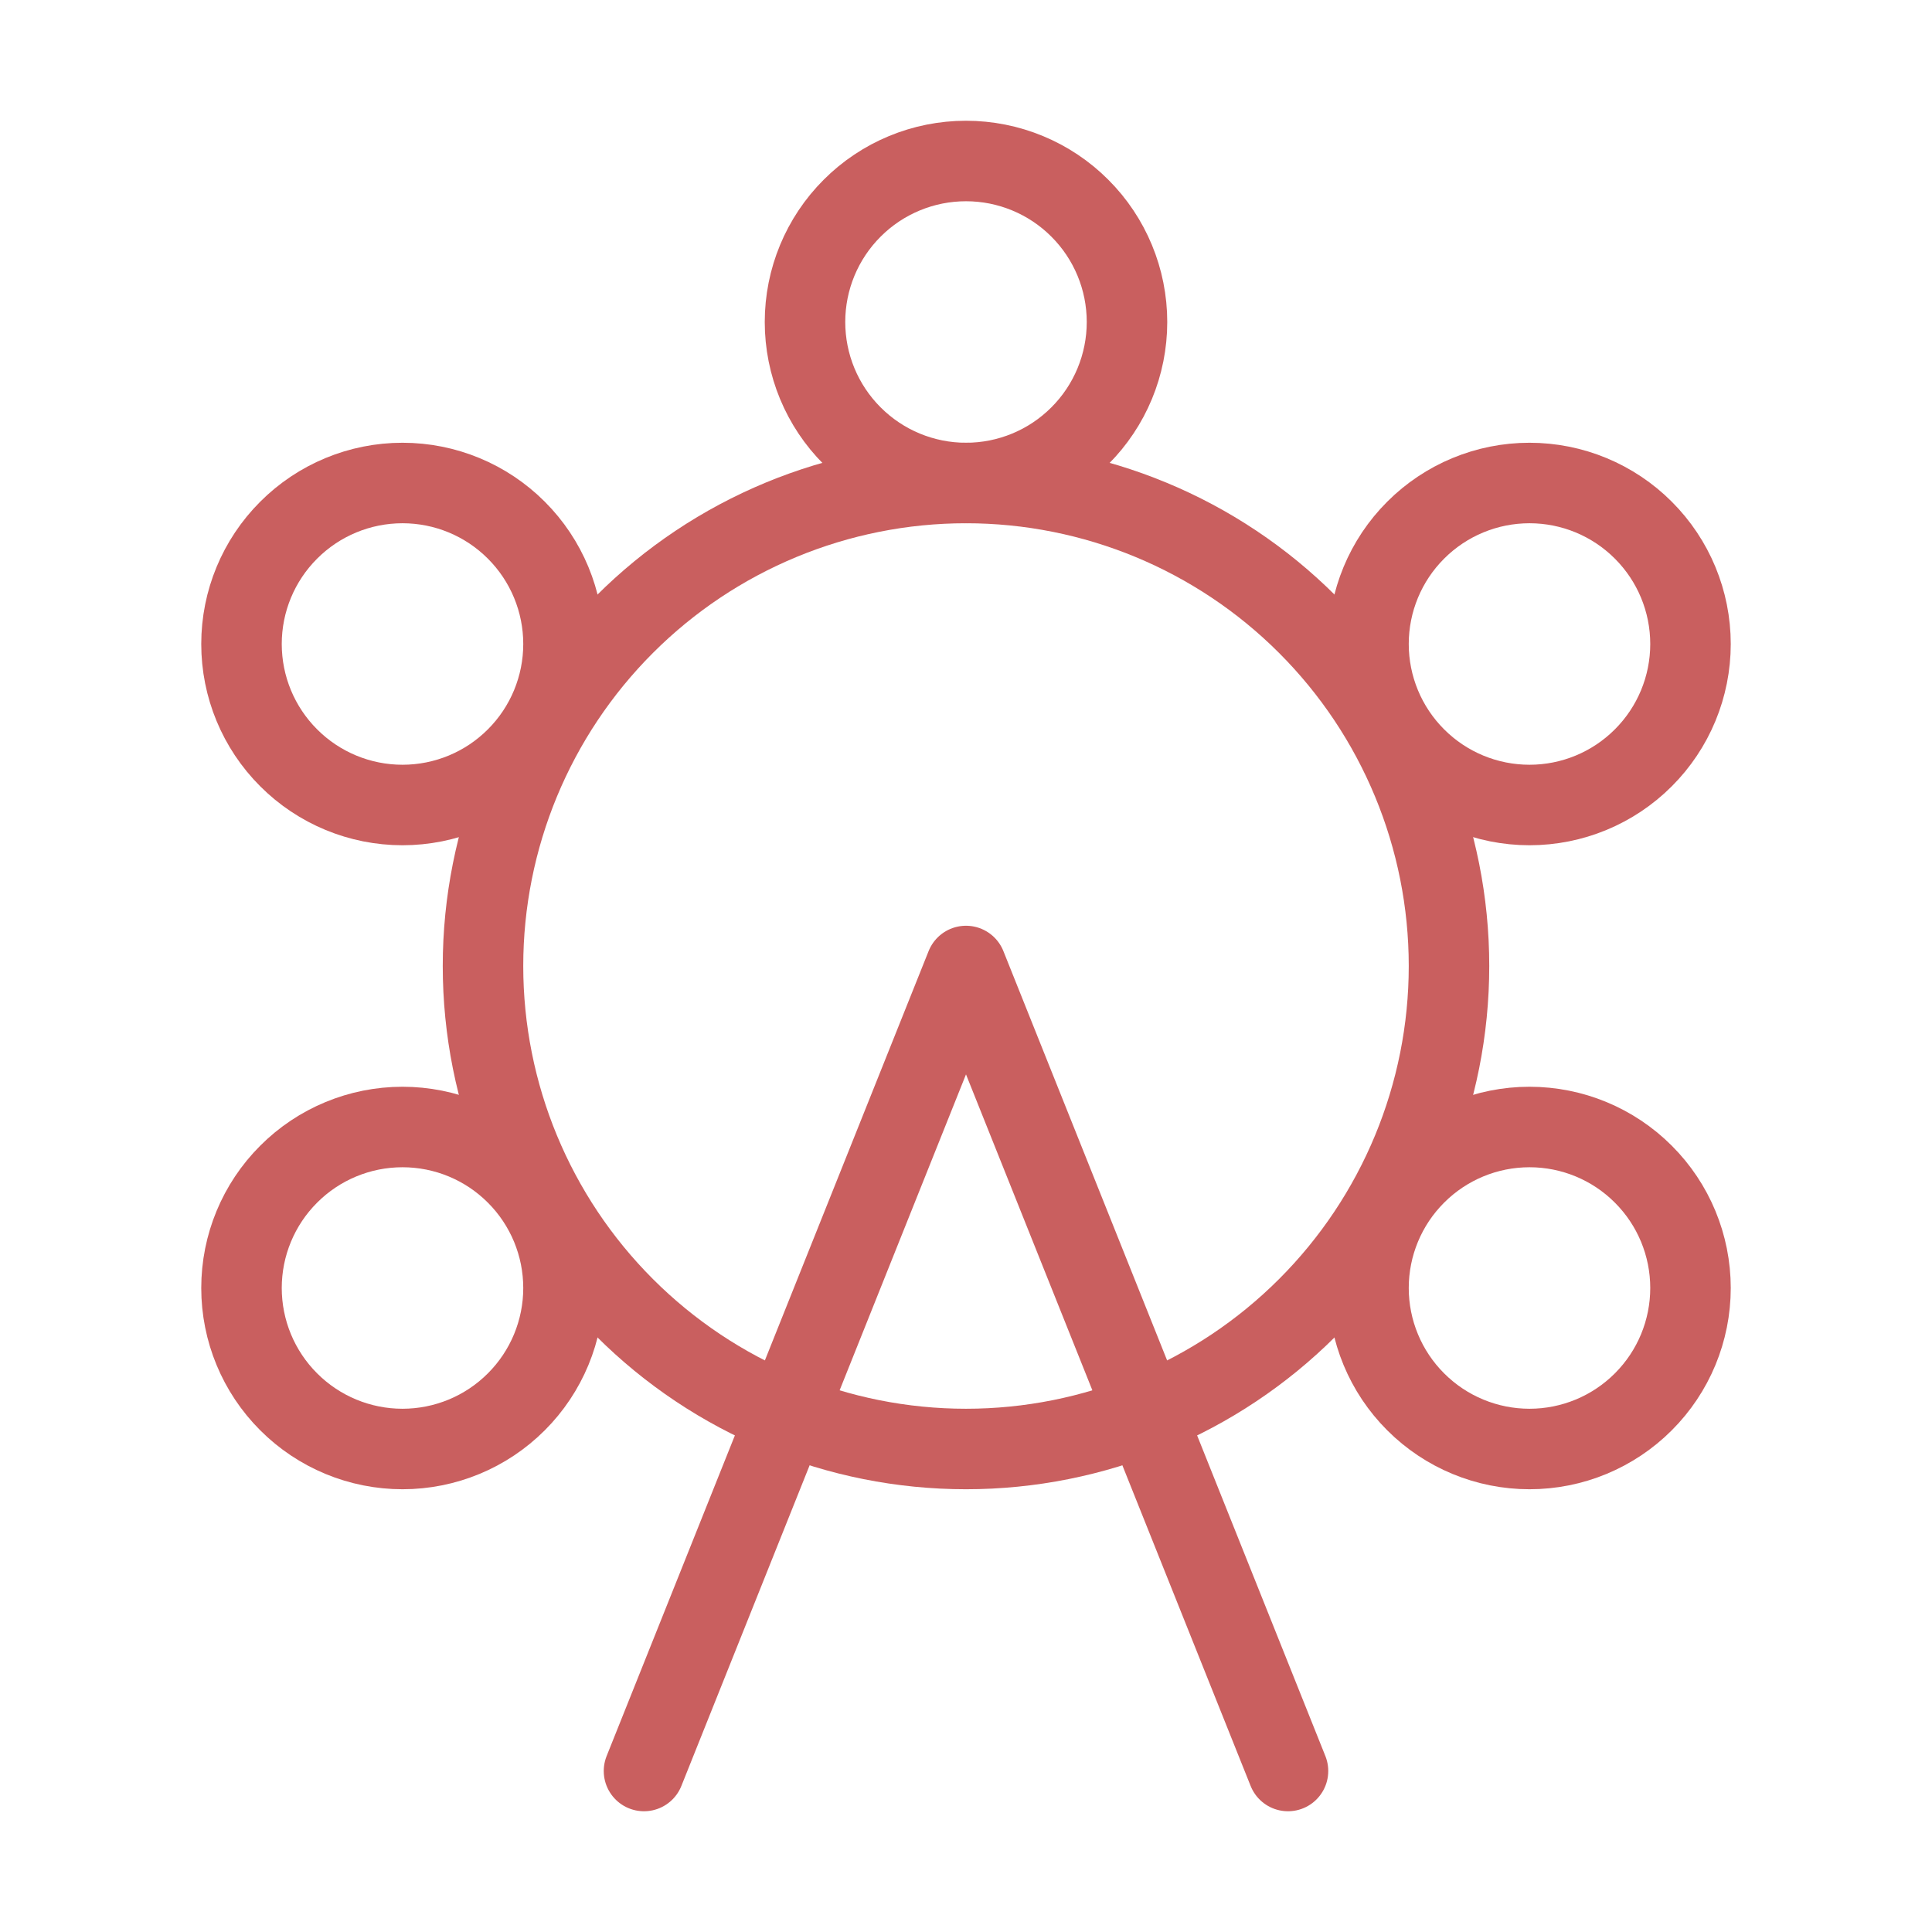 <svg width="48" height="48" viewBox="0 0 48 48" fill="none" xmlns="http://www.w3.org/2000/svg">
<g clip-path="url(#clip0_115_433)">
<path d="M12 24C12 27.183 13.264 30.235 15.515 32.485C17.765 34.736 20.817 36 24 36C27.183 36 30.235 34.736 32.485 32.485C34.736 30.235 36 27.183 36 24C36 20.817 34.736 17.765 32.485 15.515C30.235 13.264 27.183 12 24 12C20.817 12 17.765 13.264 15.515 15.515C13.264 17.765 12 20.817 12 24Z" stroke="#C95F5F" stroke-width="2" stroke-linecap="round" stroke-linejoin="round"/>
<path d="M6 16C6 17.061 6.421 18.078 7.172 18.828C7.922 19.579 8.939 20 10 20C11.061 20 12.078 19.579 12.828 18.828C13.579 18.078 14 17.061 14 16C14 14.939 13.579 13.922 12.828 13.172C12.078 12.421 11.061 12 10 12C8.939 12 7.922 12.421 7.172 13.172C6.421 13.922 6 14.939 6 16Z" stroke="#C95F5F" stroke-width="2" stroke-linecap="round" stroke-linejoin="round"/>
<path d="M20 8C20 9.061 20.421 10.078 21.172 10.828C21.922 11.579 22.939 12 24 12C25.061 12 26.078 11.579 26.828 10.828C27.579 10.078 28 9.061 28 8C28 6.939 27.579 5.922 26.828 5.172C26.078 4.421 25.061 4 24 4C22.939 4 21.922 4.421 21.172 5.172C20.421 5.922 20 6.939 20 8Z" stroke="#C95F5F" stroke-width="2" stroke-linecap="round" stroke-linejoin="round"/>
<path d="M34 16C34 17.061 34.421 18.078 35.172 18.828C35.922 19.579 36.939 20 38 20C39.061 20 40.078 19.579 40.828 18.828C41.579 18.078 42 17.061 42 16C42 14.939 41.579 13.922 40.828 13.172C40.078 12.421 39.061 12 38 12C36.939 12 35.922 12.421 35.172 13.172C34.421 13.922 34 14.939 34 16Z" stroke="#C95F5F" stroke-width="2" stroke-linecap="round" stroke-linejoin="round"/>
<path d="M6 32C6 33.061 6.421 34.078 7.172 34.828C7.922 35.579 8.939 36 10 36C11.061 36 12.078 35.579 12.828 34.828C13.579 34.078 14 33.061 14 32C14 30.939 13.579 29.922 12.828 29.172C12.078 28.421 11.061 28 10 28C8.939 28 7.922 28.421 7.172 29.172C6.421 29.922 6 30.939 6 32Z" stroke="#C95F5F" stroke-width="2" stroke-linecap="round" stroke-linejoin="round"/>
<path d="M34 32C34 33.061 34.421 34.078 35.172 34.828C35.922 35.579 36.939 36 38 36C39.061 36 40.078 35.579 40.828 34.828C41.579 34.078 42 33.061 42 32C42 30.939 41.579 29.922 40.828 29.172C40.078 28.421 39.061 28 38 28C36.939 28 35.922 28.421 35.172 29.172C34.421 29.922 34 30.939 34 32Z" stroke="#C95F5F" stroke-width="2" stroke-linecap="round" stroke-linejoin="round"/>
<path d="M16 44L24 24L32 44" stroke="#C95F5F" stroke-width="2" stroke-linecap="round" stroke-linejoin="round"/>
</g>
<defs>
<clipPath id="clip0_115_433">
<rect width="48" height="48" fill="white"/>
</clipPath>
</defs>
</svg>
